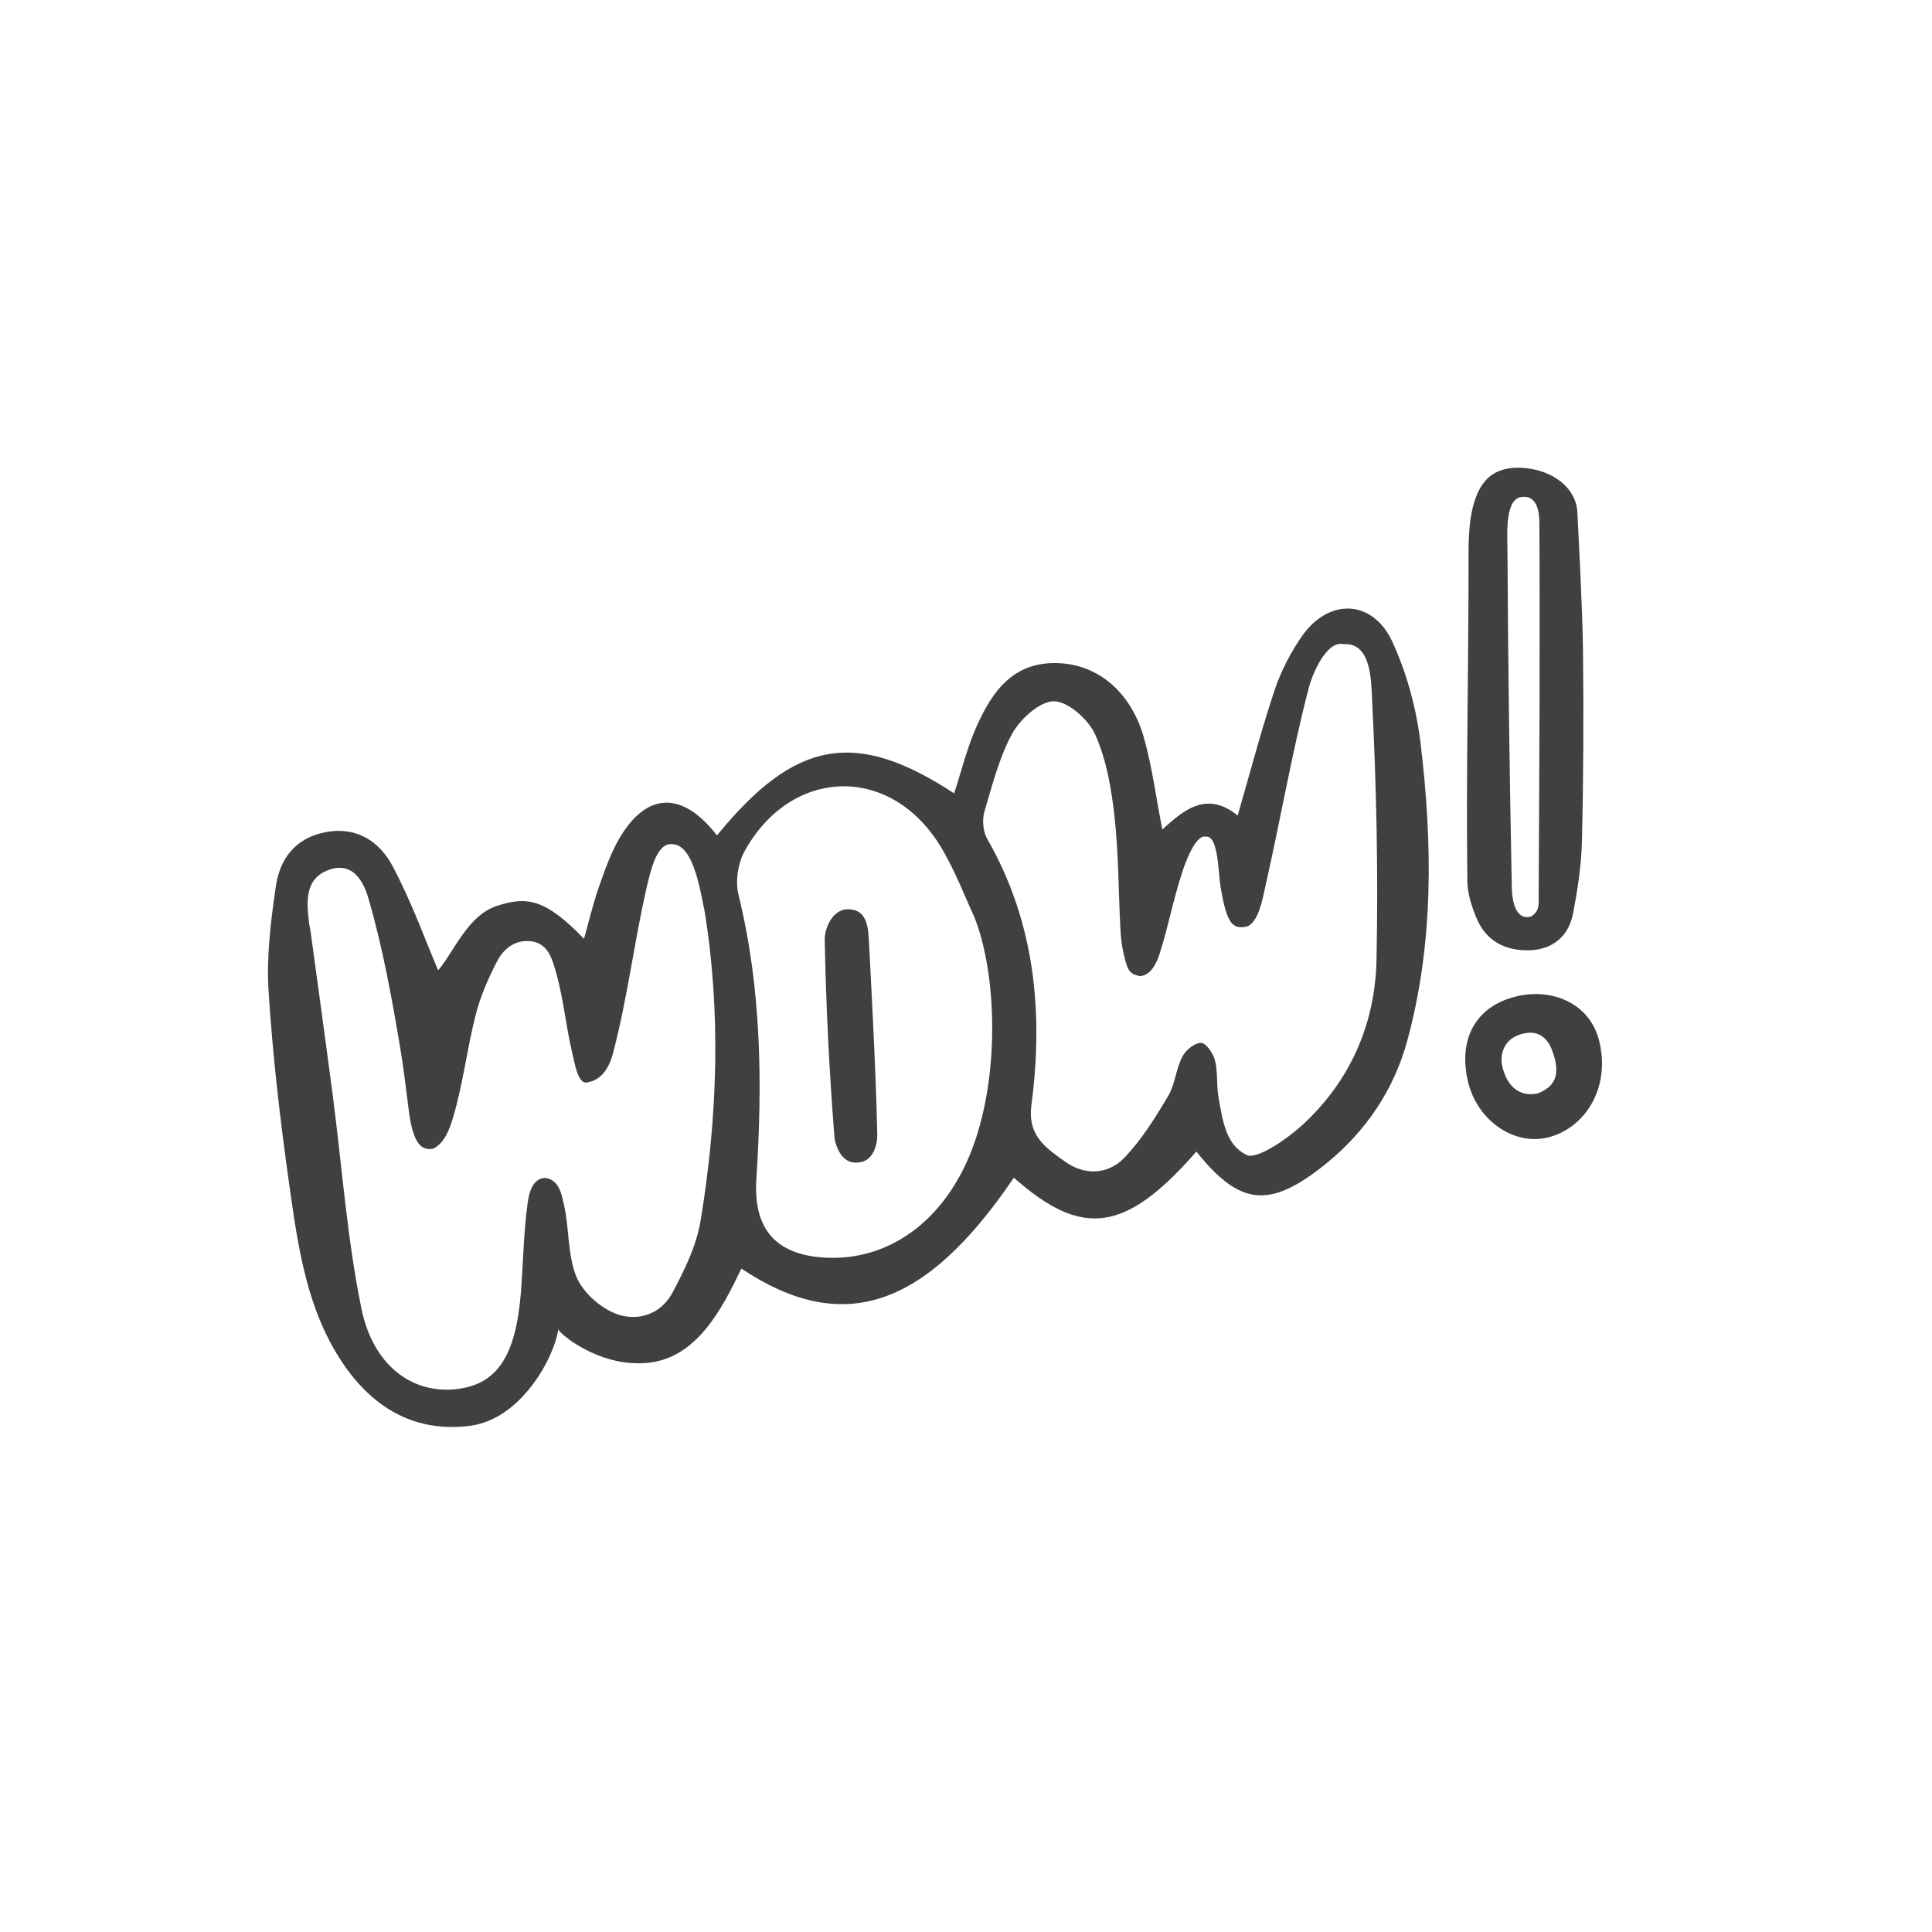 <?xml version="1.0" encoding="UTF-8"?> <svg xmlns="http://www.w3.org/2000/svg" width="124" height="124" viewBox="0 0 124 124" fill="none"><g clip-path="url(#clip0_3557_2519)"><path d="M76.787 73.912C72.252 79.1 69.473 79.491 65.072 75.585C59.398 83.958 54.108 85.766 47.582 81.42C46.348 83.999 44.7 87.234 41.466 87.48C38.359 87.727 35.841 85.537 35.831 85.305C35.609 87.045 33.483 91.097 30.153 91.514C26.7 91.947 24.081 90.435 22.157 87.72C19.685 84.201 19.129 80.043 18.549 75.928C17.973 71.83 17.494 67.687 17.234 63.555C17.103 61.39 17.372 59.169 17.689 56.988C17.926 55.173 18.912 53.781 20.919 53.406C22.925 53.031 24.377 54.036 25.209 55.61C26.413 57.874 27.294 60.337 28.119 62.273C29.083 61.194 29.984 58.78 31.866 58.151C33.782 57.512 34.997 57.663 37.483 60.258C37.8 59.123 38.041 58.101 38.378 57.105C38.76 56.007 39.149 54.871 39.718 53.866C41.489 50.813 43.778 50.739 46.019 53.619C51.027 47.469 54.912 46.772 61.238 50.92C61.708 49.491 62.059 48.023 62.67 46.645C63.692 44.341 65.069 42.408 68.018 42.566C70.489 42.694 72.569 44.409 73.405 47.299C73.951 49.204 74.195 51.194 74.601 53.246C76.035 51.911 77.487 50.769 79.438 52.34C80.249 49.535 80.942 46.89 81.808 44.287C82.225 43.053 82.848 41.852 83.585 40.8C85.296 38.378 88.083 38.472 89.348 41.153C90.289 43.183 90.899 45.45 91.174 47.683C91.939 54.093 92.037 60.506 90.318 66.809C89.456 69.953 87.679 72.592 85.133 74.668C81.507 77.602 79.6 77.426 76.787 73.912ZM45.206 58.372C45.011 57.668 44.593 54.14 43.126 54.185C42.141 54.079 41.753 55.936 41.516 56.904C40.699 60.468 40.267 64.123 39.331 67.648C39.038 68.74 38.462 69.332 37.757 69.455C37.088 69.713 36.886 68.199 36.712 67.507C36.283 65.696 36.143 63.822 35.584 62.065C35.368 61.349 35.034 60.34 33.715 60.399C33.197 60.416 32.411 60.706 31.897 61.714C31.334 62.808 30.823 63.96 30.524 65.161C29.979 67.297 29.726 69.514 29.105 71.634C28.883 72.399 28.577 73.314 27.824 73.721C27.123 73.861 26.512 73.543 26.23 71.221C26.057 69.88 25.906 68.551 25.678 67.207C25.147 64.052 24.574 60.873 23.686 57.799C23.454 56.962 22.855 55.251 21.169 55.808C19.483 56.365 19.684 58.005 19.848 59.313C19.864 59.435 19.905 59.586 19.926 59.725C20.408 63.29 20.906 66.85 21.372 70.42C21.958 74.948 22.283 79.513 23.193 83.97C23.934 87.625 26.418 89.427 29.178 89.168C31.851 88.915 33.088 87.129 33.428 83.012C33.582 81.093 33.6 79.139 33.864 77.226C33.938 76.646 34.152 75.595 35.022 75.607C35.907 75.741 36.04 76.678 36.19 77.286C36.545 78.829 36.414 80.507 36.99 81.935C37.391 82.925 38.495 83.918 39.526 84.318C40.86 84.833 42.38 84.394 43.134 83.013C43.908 81.572 44.67 80.025 44.951 78.432C46.084 71.642 46.271 64.825 45.206 58.372ZM77.397 53.699C76.739 53.538 76.059 55.386 75.841 56.096C75.285 57.801 74.962 59.569 74.406 61.274C74.23 61.81 73.858 62.617 73.163 62.647C72.442 62.522 72.354 62.203 72.128 61.256C72.005 60.748 71.936 60.172 71.91 59.62C71.781 57.202 71.796 54.78 71.529 52.383C71.329 50.616 71.017 48.772 70.302 47.166C69.872 46.202 68.595 45.041 67.666 45.009C66.775 44.985 65.517 46.109 64.984 47.051C64.133 48.603 63.688 50.386 63.175 52.116C63.032 52.643 63.093 53.383 63.366 53.849C66.436 59.205 66.974 64.992 66.2 70.925C65.937 72.91 67.142 73.677 68.315 74.525C69.561 75.443 71.071 75.422 72.14 74.332C73.263 73.173 74.146 71.738 74.984 70.333C75.425 69.58 75.476 68.591 75.891 67.809C76.1 67.39 76.691 66.92 77.092 66.935C77.4 66.94 77.873 67.603 77.981 68.06C78.164 68.785 78.079 69.585 78.189 70.312C78.501 72.282 78.81 73.532 79.981 74.11C80.594 74.499 82.576 73.121 83.528 72.261C86.642 69.433 88.27 65.735 88.347 61.582C88.464 56.011 88.341 50.416 88.061 44.846C88.002 43.654 88 41.237 86.244 41.345C85.178 41.08 84.24 43.162 83.968 44.266C82.907 48.385 82.182 52.608 81.241 56.766C81.055 57.593 80.793 59.253 79.988 59.476C79.161 59.615 78.747 59.423 78.338 56.902C78.185 56.024 78.2 53.603 77.397 53.699ZM62.53 58.843C61.959 57.63 61.312 55.879 60.353 54.304C57.124 49.028 50.738 49.227 47.758 54.689C47.355 55.45 47.194 56.559 47.392 57.406C48.885 63.451 48.938 69.571 48.544 75.706C48.349 78.845 49.758 80.547 52.981 80.719C56.989 80.927 60.47 78.447 62.259 74.091C64.234 69.233 63.988 62.481 62.53 58.843Z" fill="#404040"></path><path d="M101.239 32.881C101.316 34.465 101.556 38.783 101.601 41.748C101.644 45.813 101.632 49.875 101.532 53.944C101.5 55.523 101.253 57.107 100.958 58.65C100.674 60.099 99.645 60.944 98.178 60.989C96.606 61.045 95.341 60.385 94.737 58.857C94.454 58.159 94.207 57.398 94.18 56.648C94.092 49.618 94.258 42.987 94.254 35.934C94.244 35.052 94.267 33.765 94.456 32.883C94.824 31.085 95.646 29.883 97.78 30.032C99.639 30.167 101.161 31.297 101.239 32.881ZM97.838 58.846C98.04 58.862 98.248 58.895 98.429 58.7C98.813 58.396 98.755 57.925 98.754 57.528C98.797 49.542 98.846 41.572 98.801 33.592C98.804 33.014 98.715 31.848 97.788 31.888C96.573 31.864 96.745 34.18 96.751 35.242C96.789 42.484 96.887 49.746 97.031 56.977C97.047 57.622 97.175 58.669 97.838 58.846Z" fill="#404040"></path><path d="M102.64 66.808C103.382 69.814 101.739 72.416 99.341 73.007C97.177 73.534 94.859 71.939 94.242 69.512C93.557 66.779 94.65 64.6 97.304 63.956C99.618 63.387 102.043 64.393 102.64 66.808ZM96.454 68.575C96.992 70.519 98.415 70.251 98.734 70.163C99.673 69.776 100.314 69.094 99.55 67.248C99.34 66.748 98.845 66.199 98.058 66.29C96.536 66.459 96.186 67.675 96.454 68.575Z" fill="#404040"></path><path d="M55.761 60.267C55.813 61.299 56.222 68.51 56.304 72.781C56.323 73.372 56.1 74.588 55.025 74.615C54.024 74.712 53.611 73.545 53.553 72.948C53.225 68.763 53.013 64.546 52.933 60.346C52.917 59.701 53.306 58.565 54.208 58.37C55.508 58.244 55.71 59.234 55.761 60.267Z" fill="#404040"></path></g><defs><clipPath id="clip0_3557_2519"><rect width="100.15" height="100.15" fill="white" transform="translate(0 26.724) rotate(-15.476)"></rect></clipPath></defs></svg> 